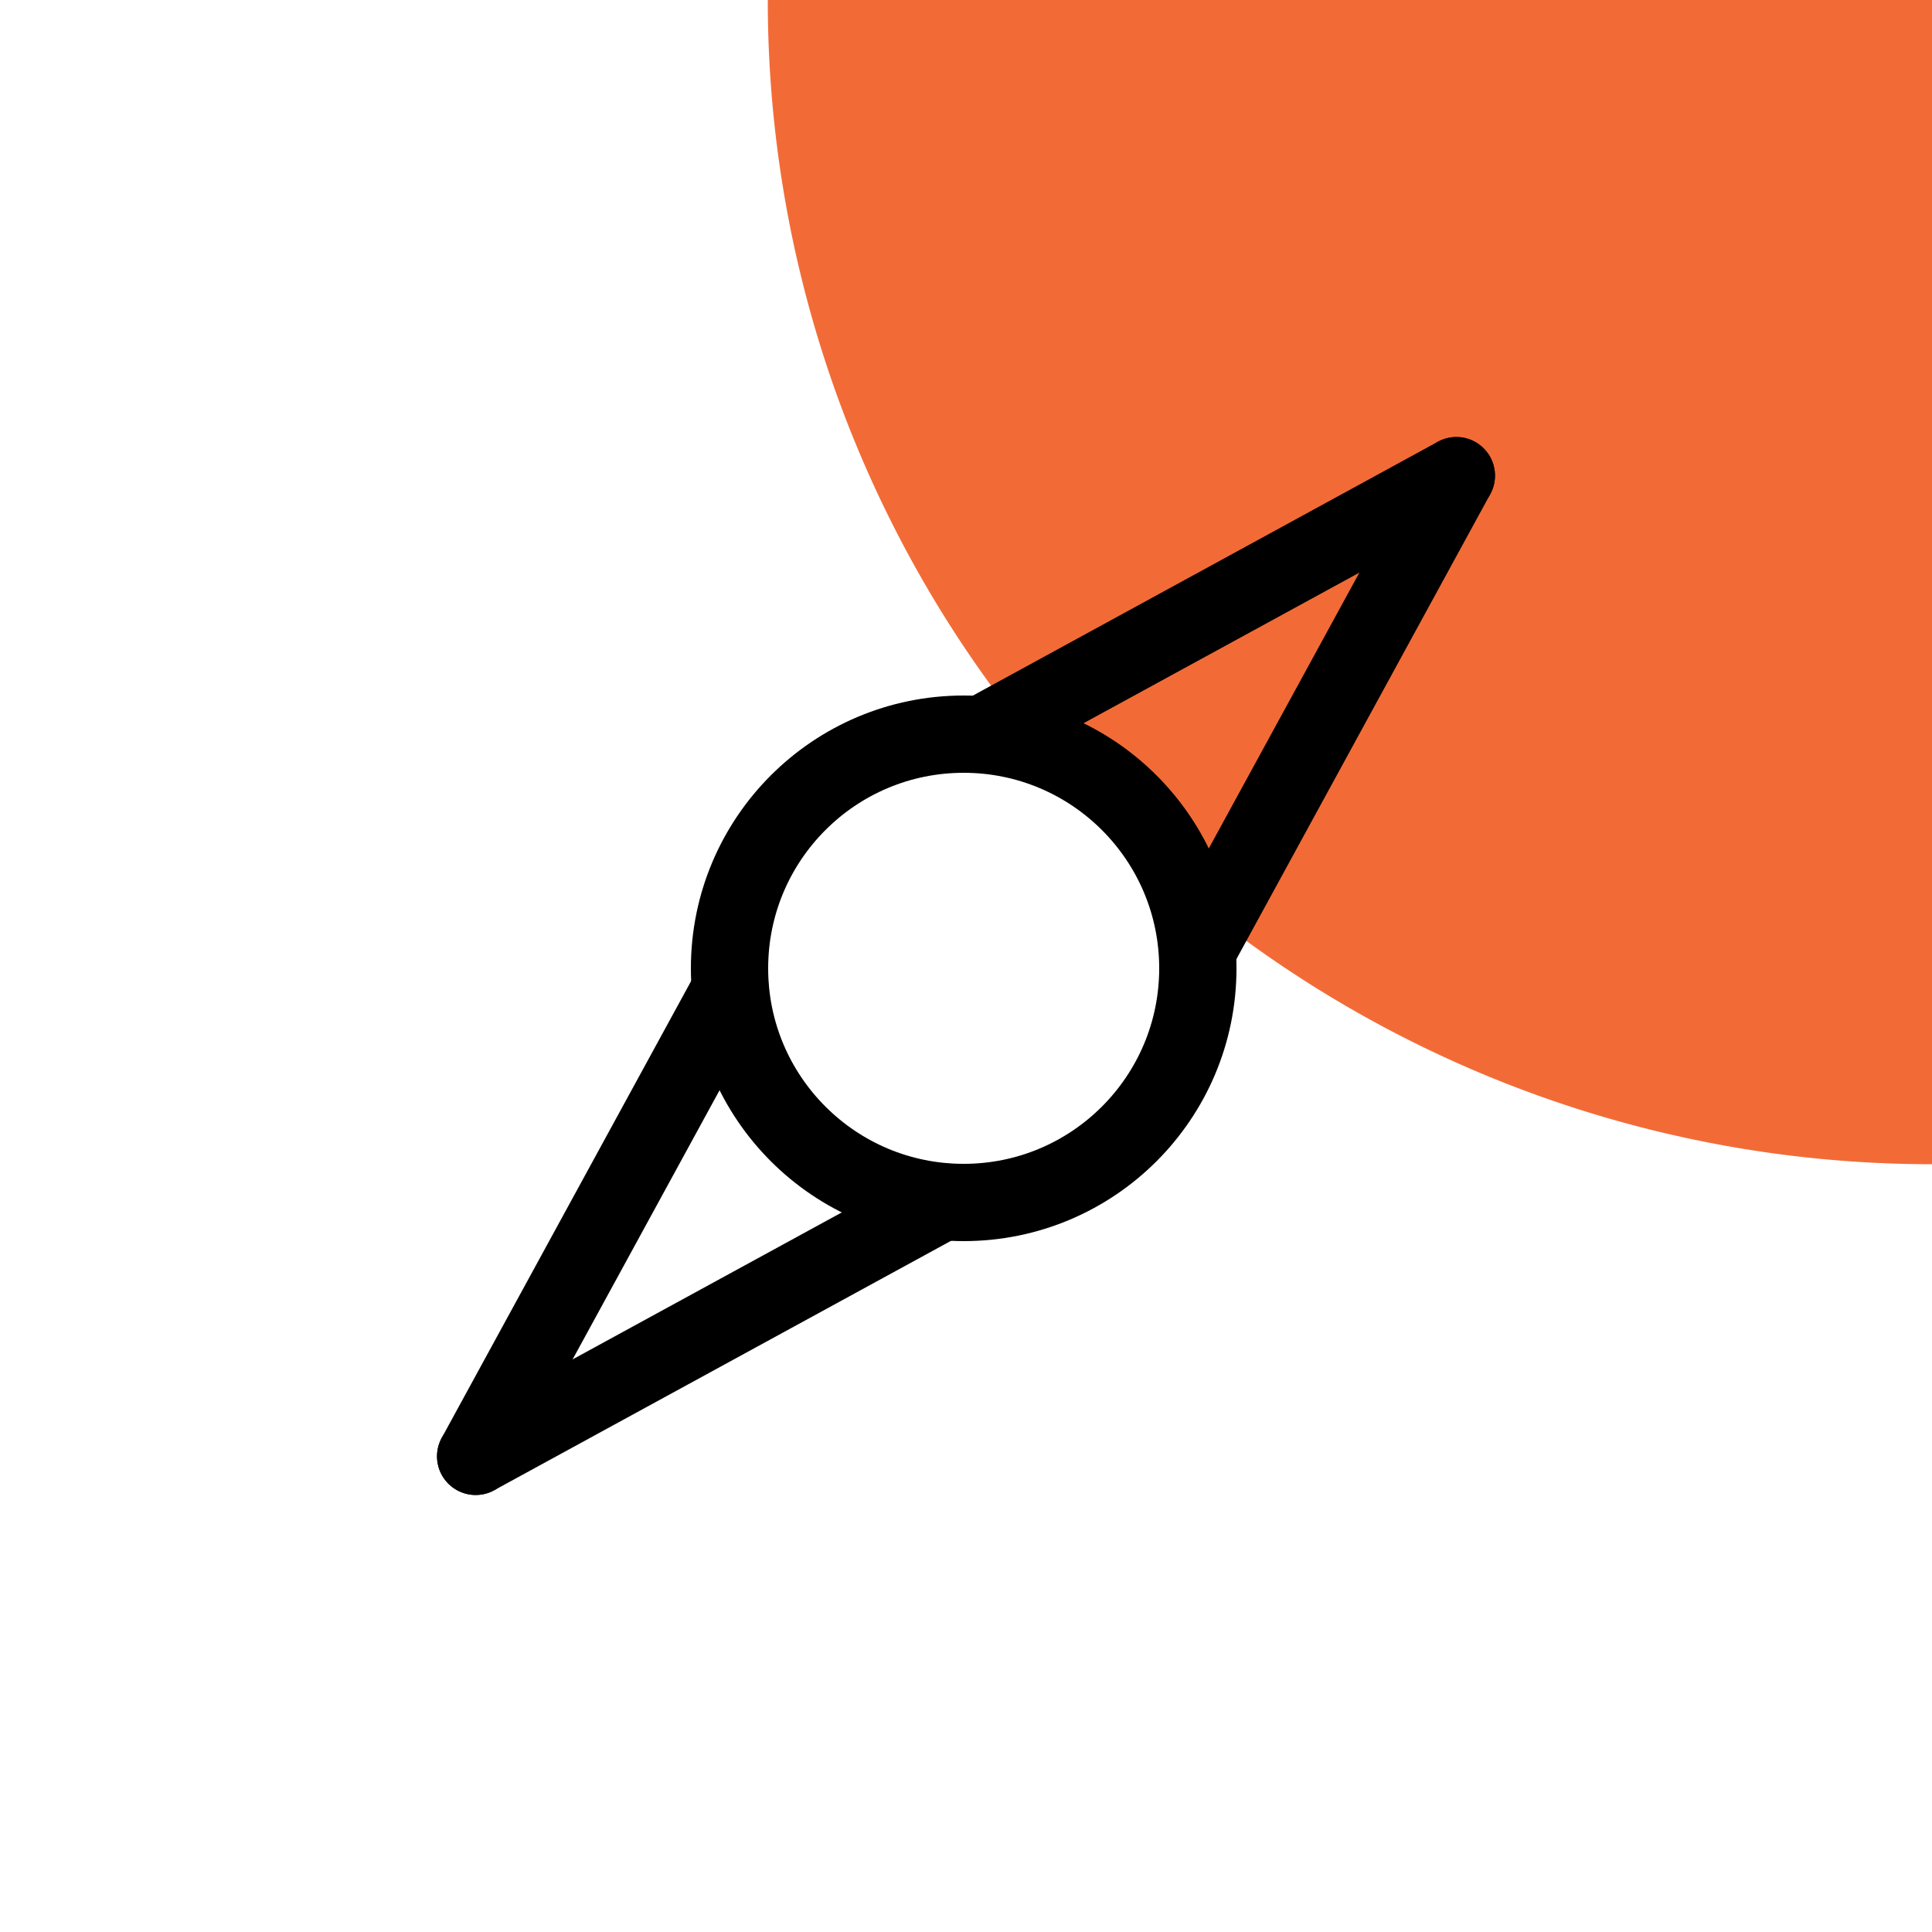 <svg xmlns="http://www.w3.org/2000/svg" viewBox="0 0 50 50"><defs><style>.a{fill:#f26b37;fill-rule:evenodd;}.b,.c{fill:none;}.b{stroke:#000;stroke-linecap:round;stroke-linejoin:round;stroke-width:2px;}</style></defs><path class="a" d="M50,30.13A30.13,30.13,0,0,1,19.87,0H50Z"/><line class="b" x1="25.62" y1="18.9" x2="37.69" y2="12.31"/><circle class="b" cx="24.94" cy="25.06" r="6.06"/><line class="b" x1="24.38" y1="31.1" x2="12.31" y2="37.69"/><line class="b" x1="31.1" y1="24.38" x2="37.69" y2="12.31"/><line class="b" x1="18.9" y1="25.62" x2="12.31" y2="37.69"/><rect class="c" width="50" height="50"/></svg>